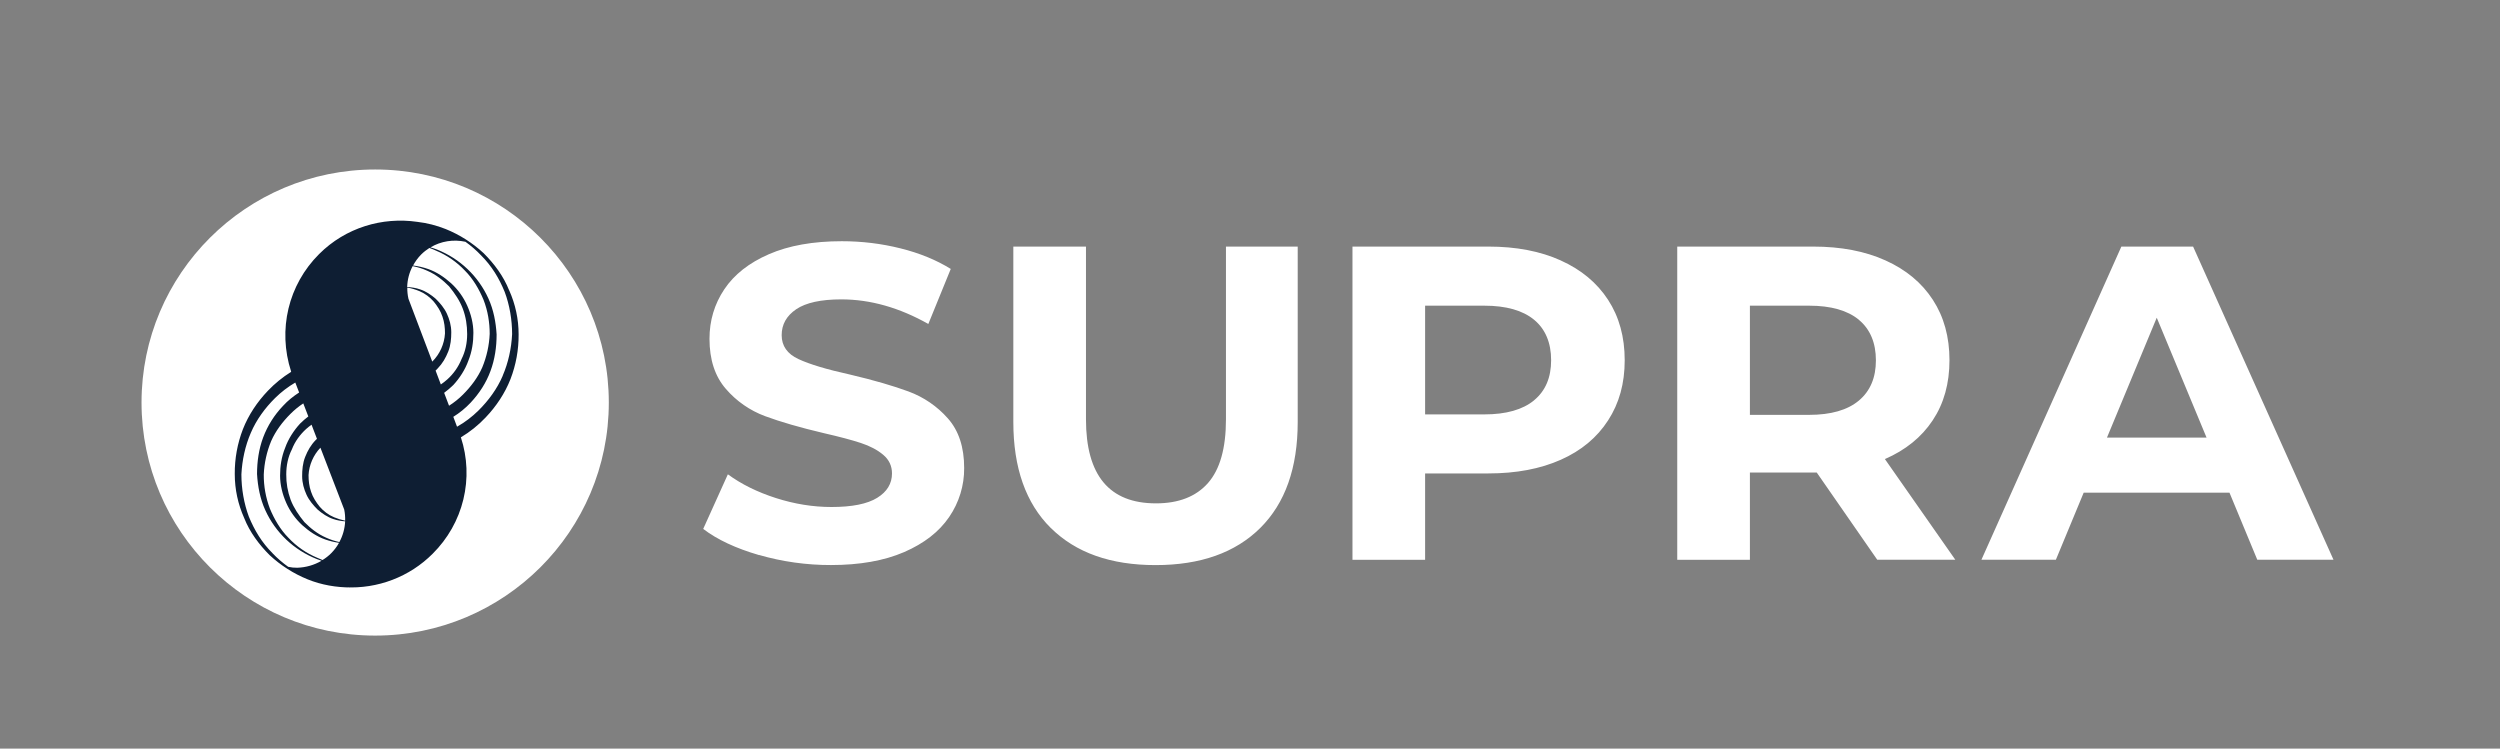 <svg width="177" height="53" viewBox="0 0 177 53" fill="none" xmlns="http://www.w3.org/2000/svg">
<rect x="0" y="0" width="177" height="53" fill="#808080" stroke="none"/>
<path d="M43.104 28.5C43.104 37.611 35.697 45 26.562 45C17.427 45 10.02 37.611 10.02 28.5C10.02 19.389 17.427 12 26.562 12C35.697 12 43.104 19.389 43.104 28.5Z" fill="white"/>
<path d="M36.049 20.561C35.652 19.553 34.987 18.669 34.244 17.928C33.46 17.2 32.548 16.619 31.553 16.216C30.909 15.959 30.232 15.787 29.542 15.707C27.075 15.35 24.476 16.106 22.591 17.99C20.414 20.162 19.65 23.34 20.61 26.3V26.329C20.007 26.704 19.454 27.154 18.966 27.667C18.209 28.459 17.595 29.379 17.198 30.388C16.808 31.399 16.613 32.473 16.621 33.556C16.621 34.655 16.853 35.701 17.286 36.672C17.683 37.681 18.349 38.564 19.091 39.305C19.875 40.033 20.787 40.614 21.782 41.018C22.756 41.414 23.807 41.593 24.87 41.593C24.72 41.593 24.572 41.585 24.425 41.579C25.571 41.64 26.716 41.461 27.786 41.051C28.856 40.642 29.825 40.013 30.63 39.206C31.699 38.147 32.452 36.817 32.805 35.363C33.158 33.908 33.097 32.386 32.63 30.963C33.273 30.579 33.859 30.109 34.372 29.567C35.13 28.775 35.744 27.854 36.141 26.846C36.531 25.834 36.726 24.76 36.718 23.678C36.719 22.604 36.493 21.543 36.053 20.561M28.917 21.148C28.859 20.889 28.832 20.625 28.836 20.36C29.134 20.411 29.417 20.498 29.7 20.615C30.098 20.78 30.443 21.049 30.711 21.356C30.968 21.676 31.196 22.02 31.325 22.416C31.465 22.812 31.505 23.208 31.505 23.604C31.461 24.357 31.14 25.067 30.604 25.603L28.918 21.152L28.917 21.148ZM30.844 26.234C30.895 26.186 30.947 26.138 30.991 26.083C31.336 25.724 31.553 25.343 31.733 24.895C31.913 24.448 31.95 23.963 31.95 23.528C31.95 23.043 31.822 22.607 31.641 22.211C31.461 21.815 31.156 21.455 30.847 21.152C30.538 20.884 30.141 20.615 29.744 20.488C29.458 20.385 29.145 20.341 28.829 20.319C28.842 19.804 28.974 19.299 29.215 18.842C29.575 18.911 29.921 19.017 30.255 19.172C30.869 19.439 31.358 19.835 31.792 20.271C32.189 20.756 32.549 21.28 32.766 21.855C32.983 22.431 33.075 23.033 33.075 23.656C33.075 24.279 32.946 24.895 32.678 25.419C32.458 25.971 32.112 26.466 31.667 26.864C31.523 26.992 31.371 27.111 31.211 27.22L30.84 26.237L30.844 26.234ZM31.443 27.814C31.672 27.644 31.89 27.459 32.094 27.26C32.542 26.776 32.939 26.16 33.156 25.547C33.424 24.884 33.516 24.221 33.516 23.567C33.516 22.916 33.35 22.251 33.079 21.639C32.813 21.04 32.425 20.5 31.939 20.055C31.453 19.622 30.928 19.263 30.314 19.046C29.967 18.927 29.609 18.844 29.245 18.797C29.399 18.515 29.587 18.254 29.818 18.02C29.998 17.84 30.197 17.687 30.402 17.555C30.568 17.612 30.73 17.678 30.887 17.753C31.655 18.075 32.345 18.554 32.913 19.157C33.491 19.733 33.924 20.484 34.233 21.224C34.542 22.016 34.67 22.845 34.67 23.637C34.635 24.453 34.457 25.257 34.144 26.013C33.836 26.717 33.351 27.366 32.773 27.942C32.477 28.239 32.148 28.501 31.792 28.726L31.443 27.806V27.814ZM22.837 39.65C22.707 39.601 22.58 39.547 22.455 39.488C21.688 39.166 20.997 38.687 20.429 38.084C19.852 37.508 19.418 36.757 19.109 36.012C18.816 35.241 18.669 34.423 18.675 33.599C18.709 32.783 18.887 31.979 19.201 31.223C19.51 30.52 19.995 29.87 20.573 29.295C20.847 29.021 21.148 28.774 21.473 28.561L21.829 29.485C21.626 29.639 21.433 29.805 21.253 29.984C20.804 30.468 20.407 31.085 20.191 31.697C19.922 32.36 19.83 33.024 19.83 33.677C19.83 34.329 19.995 34.993 20.267 35.606C20.533 36.205 20.921 36.744 21.407 37.19C21.892 37.622 22.417 37.982 23.035 38.198C23.348 38.308 23.675 38.384 24.003 38.432C23.852 38.703 23.663 38.953 23.443 39.173C23.262 39.354 23.06 39.512 22.841 39.646M23.087 38.066C22.473 37.798 21.985 37.402 21.551 36.965C21.153 36.482 20.797 35.957 20.576 35.381C20.365 34.804 20.26 34.195 20.267 33.581C20.267 32.958 20.396 32.342 20.665 31.817C20.882 31.256 21.241 30.77 21.675 30.373C21.797 30.263 21.925 30.164 22.057 30.068L22.44 31.067C22.411 31.095 22.381 31.121 22.352 31.154C22.006 31.51 21.789 31.895 21.609 32.342C21.429 32.789 21.392 33.273 21.392 33.71C21.392 34.197 21.521 34.63 21.701 35.026C21.881 35.422 22.186 35.781 22.495 36.086C22.804 36.353 23.201 36.621 23.598 36.749C23.863 36.841 24.145 36.889 24.436 36.911C24.413 37.424 24.273 37.925 24.028 38.378C23.703 38.309 23.388 38.204 23.087 38.066ZM24.37 36.074C24.425 36.338 24.444 36.602 24.436 36.863C24.166 36.809 23.903 36.728 23.65 36.621C23.252 36.456 22.907 36.188 22.639 35.88C22.381 35.561 22.154 35.216 22.025 34.82C21.885 34.424 21.845 34.028 21.845 33.632C21.887 32.91 22.185 32.225 22.686 31.697L24.37 36.074ZM19.294 39.166C18.536 38.411 18.014 37.541 17.617 36.573C17.272 35.653 17.091 34.593 17.091 33.585C17.142 32.576 17.359 31.568 17.757 30.648C18.153 29.716 18.767 28.884 19.473 28.184C19.903 27.76 20.384 27.39 20.907 27.084L21.179 27.788C20.763 28.059 20.378 28.364 20.04 28.734C19.423 29.379 18.944 30.139 18.632 30.97C18.323 31.799 18.198 32.683 18.198 33.563C18.249 34.432 18.415 35.312 18.775 36.104C19.132 36.896 19.642 37.612 20.275 38.213C20.897 38.799 21.627 39.263 22.426 39.58C22.539 39.624 22.654 39.661 22.768 39.701C22.245 40.007 21.653 40.177 21.046 40.196C20.83 40.2 20.614 40.178 20.404 40.13C20.006 39.846 19.635 39.525 19.297 39.173M35.597 26.597C35.2 27.527 34.586 28.36 33.88 29.06C33.427 29.509 32.915 29.897 32.358 30.212L32.094 29.511C32.544 29.232 32.956 28.896 33.318 28.511C33.931 27.857 34.42 27.106 34.725 26.273C35.034 25.445 35.16 24.561 35.16 23.681C35.108 22.812 34.943 21.932 34.582 21.14C33.869 19.557 32.559 18.31 30.932 17.664C30.782 17.607 30.63 17.557 30.476 17.514C31.22 17.073 32.107 16.931 32.954 17.118C33.355 17.404 33.725 17.726 34.056 18.075C34.814 18.83 35.336 19.696 35.732 20.667C36.078 21.587 36.258 22.647 36.258 23.656C36.207 24.664 35.99 25.676 35.593 26.593" fill="#0E1E33"/>
<path d="M53.739 39.299C52.099 38.821 50.78 38.206 49.787 37.447L51.533 33.581C52.485 34.279 53.618 34.84 54.93 35.261C56.243 35.682 57.554 35.896 58.867 35.896C60.33 35.896 61.407 35.679 62.106 35.246C62.804 34.814 63.153 34.238 63.153 33.52C63.153 32.992 62.948 32.551 62.535 32.203C62.124 31.855 61.594 31.576 60.947 31.363C60.3 31.15 59.429 30.919 58.327 30.667C56.632 30.267 55.246 29.864 54.169 29.464C53.091 29.064 52.135 28.399 51.39 27.532C50.618 26.644 50.232 25.463 50.232 23.986C50.232 22.699 50.581 21.529 51.279 20.485C51.978 19.439 53.029 18.611 54.438 17.998C55.845 17.386 57.566 17.078 59.598 17.078C61.017 17.078 62.403 17.246 63.756 17.584C65.109 17.921 66.296 18.409 67.314 19.04L65.726 22.937C63.672 21.779 61.62 21.196 59.565 21.196C58.124 21.196 57.062 21.43 56.374 21.892C55.687 22.358 55.342 22.97 55.342 23.729C55.342 24.488 55.738 25.057 56.532 25.423C57.326 25.794 58.539 26.157 60.168 26.516C61.863 26.915 63.249 27.319 64.326 27.718C65.398 28.113 66.353 28.766 67.105 29.618C67.877 30.484 68.263 31.656 68.263 33.134C68.273 34.37 67.903 35.58 67.201 36.603C66.491 37.648 65.425 38.476 64.01 39.089C62.59 39.701 60.866 40.005 58.833 40.005C57.108 40.009 55.391 39.769 53.735 39.29M74.394 37.38C72.626 35.627 71.744 33.123 71.744 29.875V17.458H76.887V29.684C76.887 33.655 78.537 35.638 81.843 35.638C83.449 35.638 84.68 35.158 85.526 34.198C86.371 33.237 86.798 31.733 86.798 29.684V17.459H91.878V29.875C91.878 33.127 90.992 35.627 89.227 37.38C87.46 39.133 84.989 40.009 81.813 40.009C78.636 40.009 76.166 39.133 74.398 37.38M110.504 18.442C111.953 19.094 113.07 20.026 113.853 21.229C114.636 22.431 115.029 23.857 115.029 25.504C115.029 27.15 114.64 28.551 113.853 29.764C113.07 30.978 111.953 31.909 110.504 32.551C109.056 33.196 107.343 33.519 105.376 33.519H100.898V39.632H95.755V17.458H105.376C107.346 17.458 109.056 17.784 110.504 18.44V18.442ZM108.615 28.338C109.419 27.674 109.82 26.729 109.82 25.504C109.82 24.279 109.419 23.304 108.615 22.64C107.81 21.976 106.633 21.642 105.09 21.642H100.898V29.339H105.09C106.633 29.339 107.81 29.005 108.615 28.341M132.91 39.631L128.624 33.453H123.893V39.632H118.749V17.458H128.37C130.34 17.458 132.05 17.784 133.498 18.44C134.947 19.094 136.065 20.024 136.847 21.228C137.63 22.43 138.023 23.856 138.023 25.503C138.023 27.149 137.627 28.572 136.833 29.763C136.039 30.96 134.91 31.868 133.451 32.502L138.436 39.63L132.91 39.631ZM131.609 22.64C130.804 21.976 129.627 21.642 128.084 21.642H123.893V29.372H128.084C129.627 29.372 130.804 29.034 131.609 28.36C132.414 27.685 132.814 26.736 132.814 25.511C132.814 24.286 132.414 23.311 131.609 22.644M157.846 34.879H147.526L145.556 39.631H140.284L150.192 17.459H155.272L165.212 39.631H159.816L157.846 34.879ZM156.224 30.982L152.698 22.493L149.173 30.982H156.224Z" fill="white"/>
</svg>
